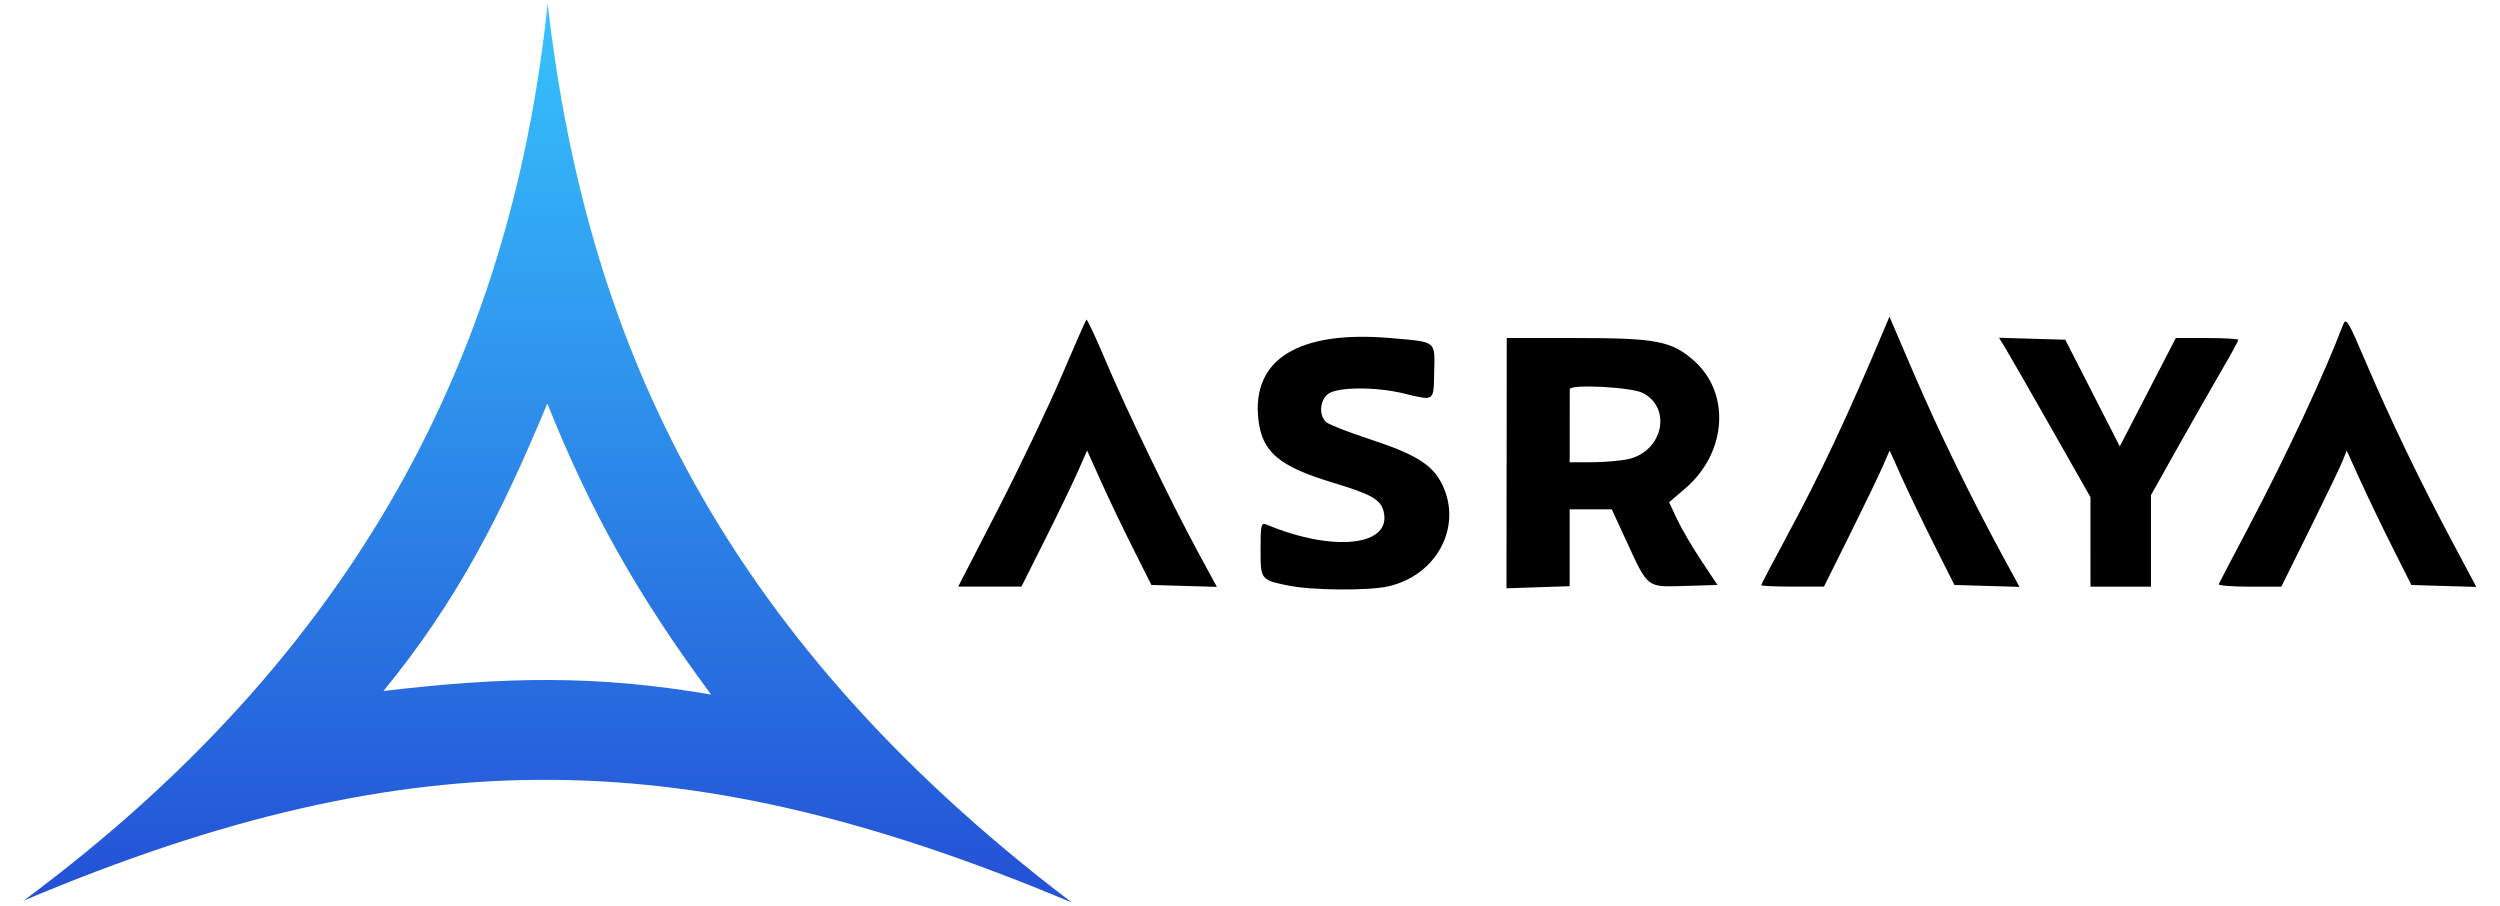 <?xml version="1.0" encoding="UTF-8" standalone="no"?>
<svg
   xmlns:dc="http://purl.org/dc/elements/1.1/"
   xmlns:cc="http://creativecommons.org/ns#"
   xmlns:rdf="http://www.w3.org/1999/02/22-rdf-syntax-ns#"
   xmlns:svg="http://www.w3.org/2000/svg"
   xmlns="http://www.w3.org/2000/svg"
   xmlns:xlink="http://www.w3.org/1999/xlink"
   xmlns:sodipodi="http://sodipodi.sourceforge.net/DTD/sodipodi-0.dtd"
   xmlns:inkscape="http://www.inkscape.org/namespaces/inkscape"
   width="400"
   height="145"
   viewBox="0 0 105.833 38.365"
   version="1.1"
   id="svg854"
   inkscape:version="1.0.2-2 (e86c870879, 2021-01-15)"
   sodipodi:docname="asraya-logo.svg">
  <defs
     id="defs848">
    <linearGradient
       inkscape:collect="always"
       id="linearGradient1466">
      <stop
         style="stop-color:#37c3fd;stop-opacity:1"
         offset="0"
         id="stop1462" />
      <stop
         style="stop-color:#2352d6;stop-opacity:1"
         offset="1"
         id="stop1464" />
    </linearGradient>
    <linearGradient
       inkscape:collect="always"
       xlink:href="#linearGradient1466"
       id="linearGradient1468"
       x1="94.599"
       y1="69.91"
       x2="94.639"
       y2="139.464"
       gradientUnits="userSpaceOnUse"
       gradientTransform="matrix(0.539,0,0,0.539,-27.728,-31.445)" />
  </defs>
  <sodipodi:namedview
     id="base"
     pagecolor="#ffffff"
     bordercolor="#666666"
     borderopacity="1.0"
     inkscape:pageopacity="0.0"
     inkscape:pageshadow="2"
     inkscape:zoom="1.979899"
     inkscape:cx="276.00146"
     inkscape:cy="167.11925"
     inkscape:document-units="mm"
     inkscape:current-layer="layer1"
     inkscape:document-rotation="0"
     showgrid="false"
     units="px"
     showguides="false"
     inkscape:window-width="2560"
     inkscape:window-height="1361"
     inkscape:window-x="-9"
     inkscape:window-y="362"
     inkscape:window-maximized="1" />
  <g
     inkscape:label="Layer 1"
     inkscape:groupmode="layer"
     id="layer1">
    <g
       id="g1472"
       transform="translate(-0.034,-6.043)">
      <path
         style="fill:#000000;fill-opacity:1;stroke-width:0.142"
         d="m 54.536,30.827 c -1.141,-0.247 -1.138,-0.243 -1.138,-1.537 0,-1.035 0.024,-1.135 0.249,-1.041 2.844,1.189 5.327,0.909 4.959,-0.559 -0.125,-0.5 -0.521,-0.725 -2.104,-1.201 -2.311,-0.694 -3.032,-1.296 -3.194,-2.667 -0.303,-2.568 1.697,-3.805 5.606,-3.466 1.956,0.17 1.863,0.097 1.834,1.428 -0.027,1.277 0.033,1.235 -1.304,0.912 -1.16,-0.28 -2.761,-0.274 -3.169,0.011 -0.376,0.264 -0.425,0.934 -0.088,1.213 0.126,0.104 0.951,0.427 1.834,0.716 1.96,0.643 2.662,1.084 3.07,1.925 0.861,1.779 -0.232,3.837 -2.287,4.305 -0.852,0.194 -3.292,0.171 -4.267,-0.041 z m 9.279,-5.176 0.004,-5.298 h 2.942 c 3.35,0 4.01,0.122 4.937,0.917 1.612,1.38 1.458,3.931 -0.331,5.459 l -0.674,0.576 0.337,0.719 c 0.185,0.395 0.646,1.183 1.024,1.751 l 0.687,1.032 -1.382,0.041 c -1.633,0.049 -1.545,0.116 -2.486,-1.926 l -0.606,-1.316 h -0.892 -0.892 v 1.626 1.626 l -1.337,0.045 -1.337,0.045 0.004,-5.298 z m 5.158,-0.174 c 1.453,-0.335 1.849,-2.148 0.611,-2.796 -0.483,-0.253 -3.091,-0.387 -3.097,-0.16 -0.002,0.059 -0.003,0.779 -0.003,1.6 v 1.493 l 0.96,-0.003 c 0.528,-0.002 1.216,-0.062 1.529,-0.135 z m -26.711,2.165 c 0.917,-1.78 2.126,-4.312 2.688,-5.626 0.562,-1.315 1.045,-2.415 1.075,-2.445 0.03,-0.03 0.397,0.758 0.817,1.75 0.882,2.087 2.766,5.988 3.913,8.104 l 0.793,1.463 -1.386,-0.041 -1.386,-0.041 -0.786,-1.565 c -0.432,-0.861 -1.045,-2.141 -1.36,-2.845 l -0.574,-1.28 -0.41,0.925 c -0.225,0.509 -0.851,1.805 -1.391,2.88 l -0.981,1.956 h -1.339 -1.339 z m 32.33,3.175 c 0,-0.034 0.46,-0.914 1.022,-1.956 1.49,-2.764 2.579,-5.075 4.202,-8.924 l 0.205,-0.487 1.033,2.407 c 1.037,2.417 2.418,5.253 3.755,7.71 l 0.718,1.321 -1.378,-0.041 -1.378,-0.041 -0.859,-1.707 c -0.472,-0.939 -1.089,-2.219 -1.371,-2.845 l -0.512,-1.138 -0.305,0.698 c -0.168,0.384 -0.793,1.68 -1.39,2.88 l -1.085,2.182 H 75.92 c -0.731,0 -1.329,-0.028 -1.329,-0.061 z m 13.939,-1.832 v -1.894 l -1.651,-2.907 c -0.908,-1.599 -1.779,-3.117 -1.935,-3.374 l -0.285,-0.468 1.402,0.041 1.402,0.041 1.154,2.258 1.154,2.258 1.186,-2.294 1.186,-2.294 h 1.323 c 0.728,0 1.323,0.036 1.323,0.079 0,0.043 -0.343,0.668 -0.762,1.387 -0.419,0.719 -1.251,2.18 -1.849,3.246 l -1.087,1.938 v 1.938 1.938 h -1.28 -1.28 z m 5.429,1.787 c 0.026,-0.059 0.608,-1.17 1.293,-2.47 1.586,-3.012 3.171,-6.406 3.963,-8.49 0.134,-0.353 0.205,-0.238 0.993,1.61 1.015,2.382 2.28,5.008 3.65,7.578 l 1.007,1.89 -1.375,-0.041 -1.375,-0.041 -0.787,-1.565 c -0.433,-0.861 -1.049,-2.141 -1.369,-2.845 l -0.582,-1.28 -0.169,0.427 c -0.093,0.235 -0.716,1.531 -1.384,2.88 l -1.214,2.454 h -1.348 c -0.742,0 -1.327,-0.048 -1.301,-0.107 z"
         id="path1447" />
      <path
         id="path1457"
         style="fill:url(#linearGradient1468);fill-opacity:1;stroke:none;stroke-width:0.539px;stroke-linecap:butt;stroke-linejoin:miter;stroke-opacity:1"
         d="M 23.216,6.203 C 21.794,19.857 16.003,33.072 1.036,44.169 17.706,37.13 29.439,37.551 45.406,44.248 30.017,32.566 24.789,19.833 23.216,6.203 Z M 23.203,23.123 c 1.804,4.51 3.784,8.069 6.933,12.323 -4.867,-0.833 -8.682,-0.76 -13.869,-0.151 3.119,-3.815 4.968,-7.429 6.936,-12.172 z"
         sodipodi:nodetypes="cccccccc" />
    </g>
  </g>
</svg>
